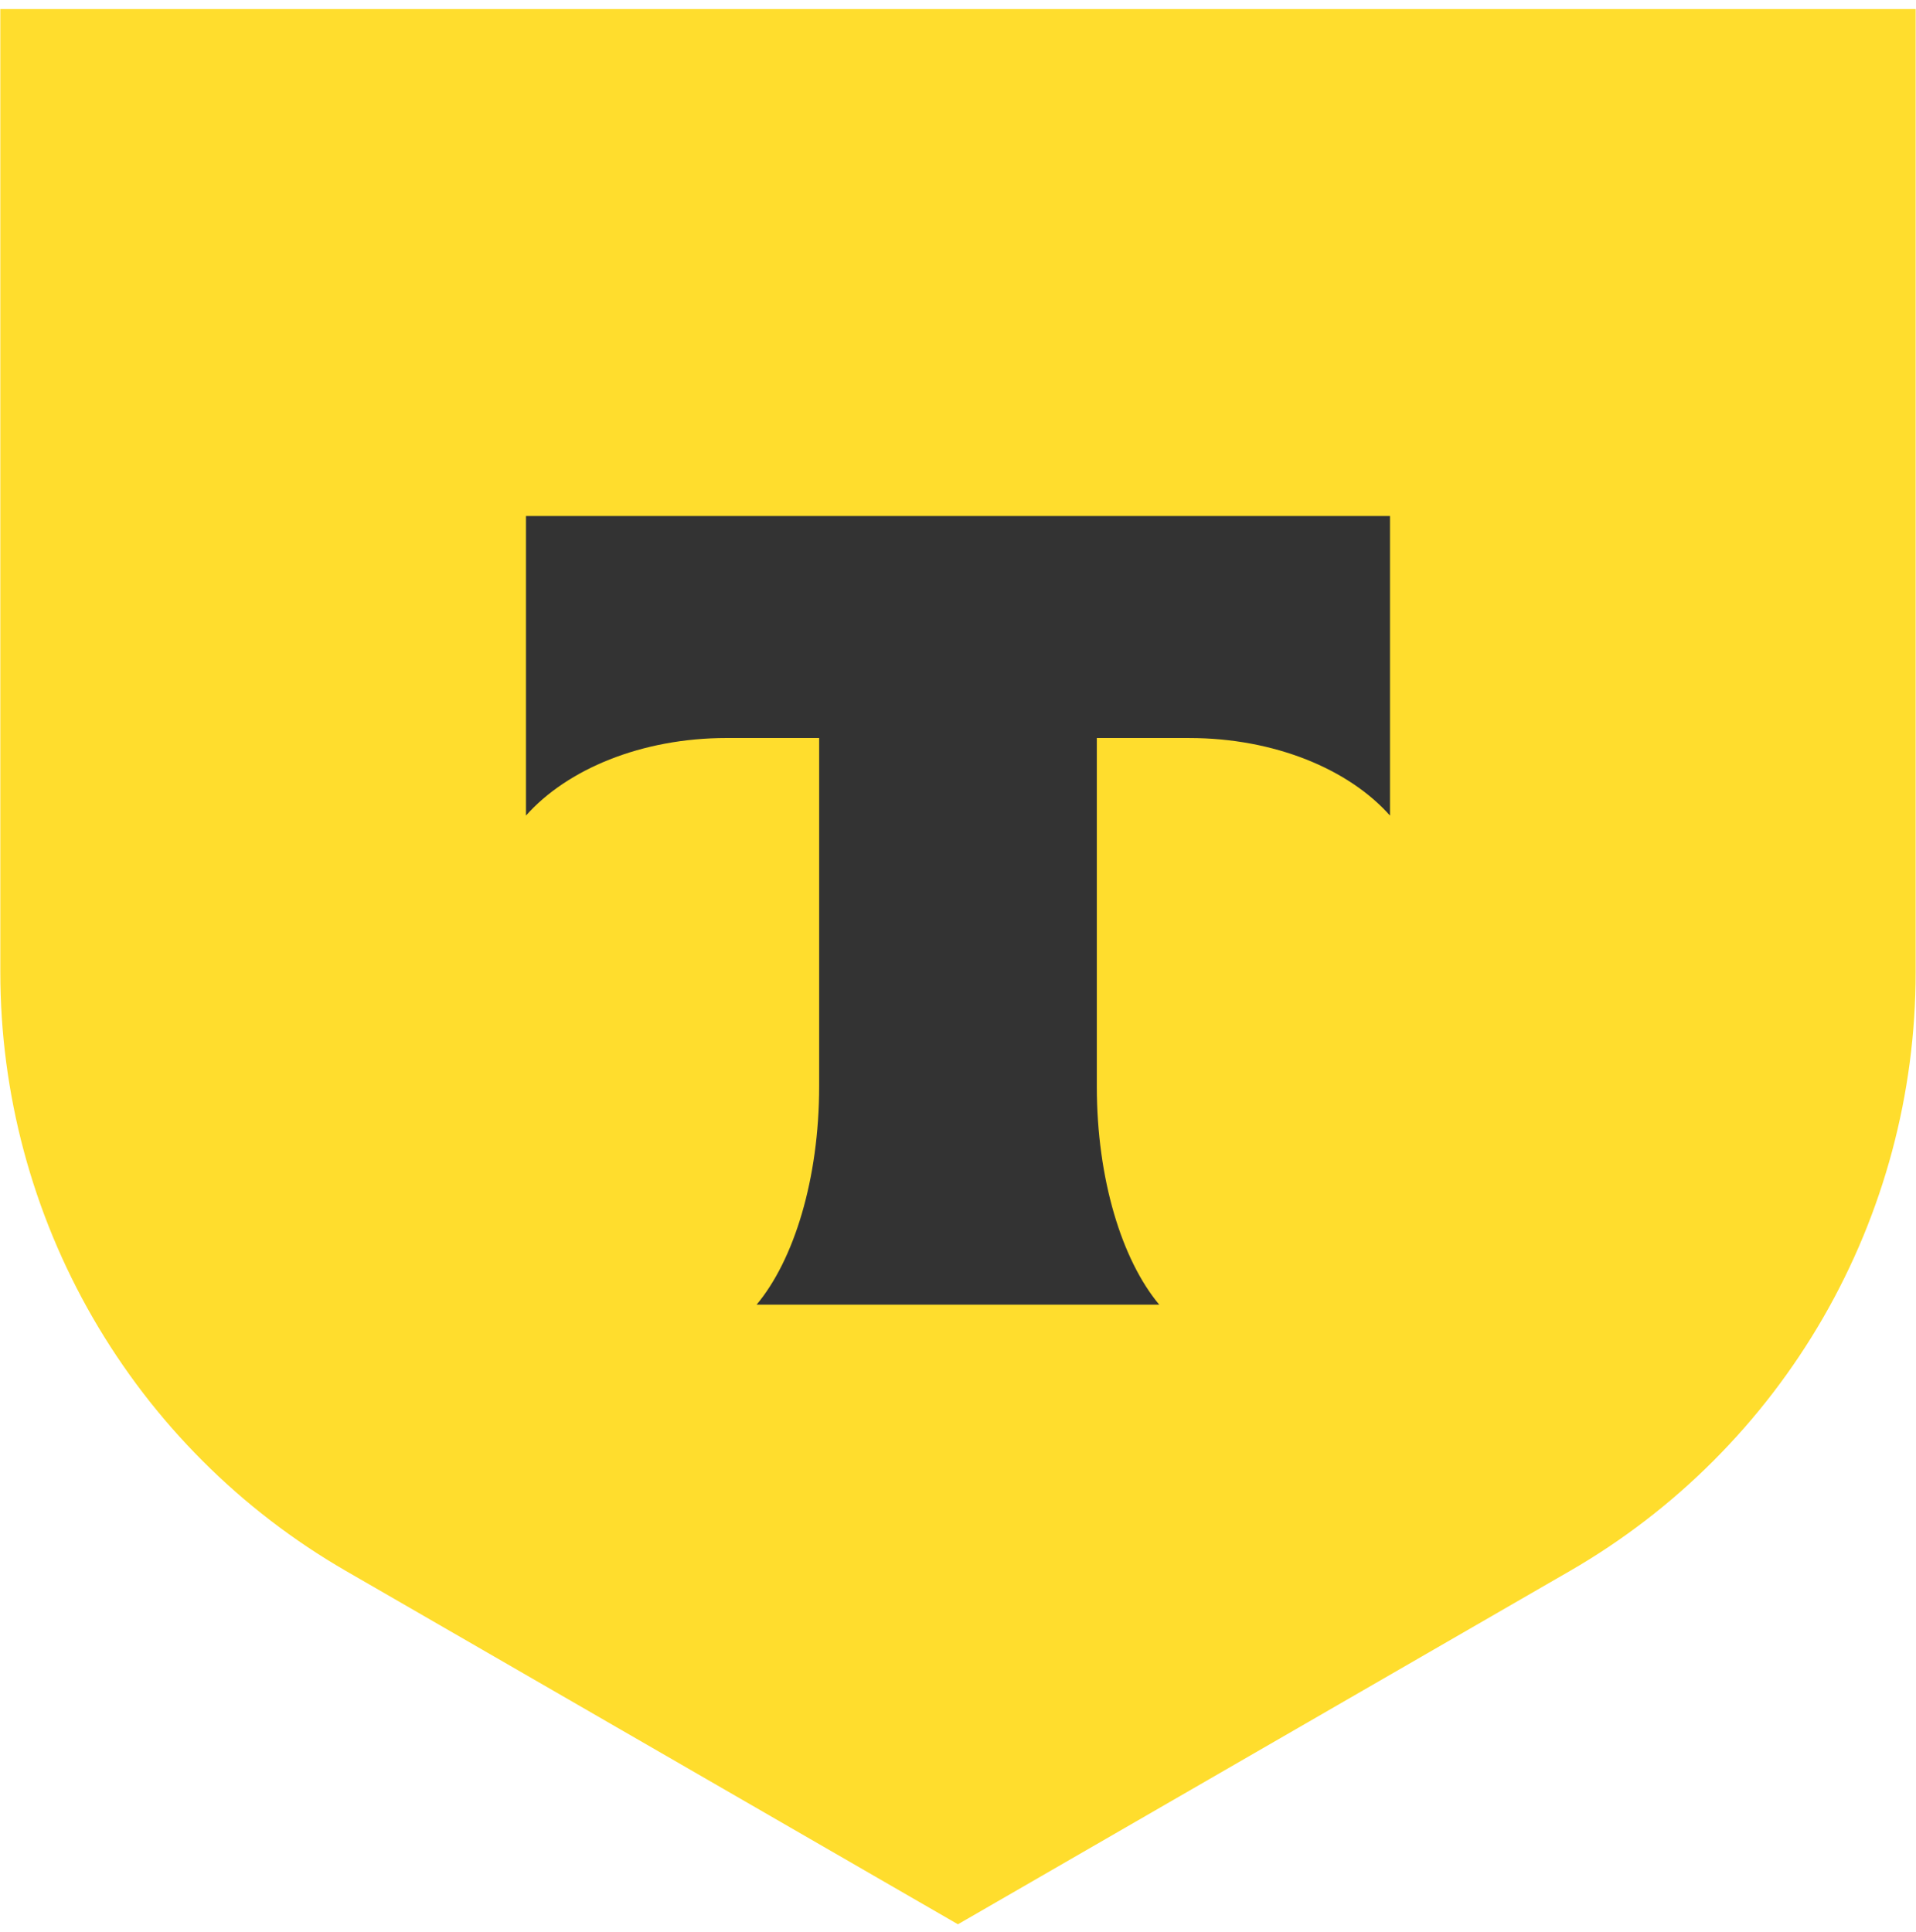 <?xml version="1.0" encoding="UTF-8"?> <svg xmlns="http://www.w3.org/2000/svg" width="118" height="119" viewBox="0 0 118 119" fill="none"><path d="M0.02 0.557H117.979V59.881C117.979 67.354 116.012 74.695 112.276 81.166C108.54 87.638 103.167 93.012 96.696 96.749L58.996 118.516L21.296 96.749C14.826 93.011 9.454 87.637 5.719 81.165C1.985 74.694 0.019 67.353 0.02 59.881V0.557Z" fill="#FFDD2D"></path><path fill-rule="evenodd" clip-rule="evenodd" d="M32.393 31.781V50.232C34.916 47.383 39.504 45.454 44.749 45.454H50.449V66.904C50.449 72.61 48.898 77.604 46.598 80.352H71.392C69.092 77.602 67.549 72.614 67.549 66.914V45.455H73.249C78.495 45.455 83.082 47.383 85.605 50.233V31.781H32.393Z" fill="#333333"></path></svg> 